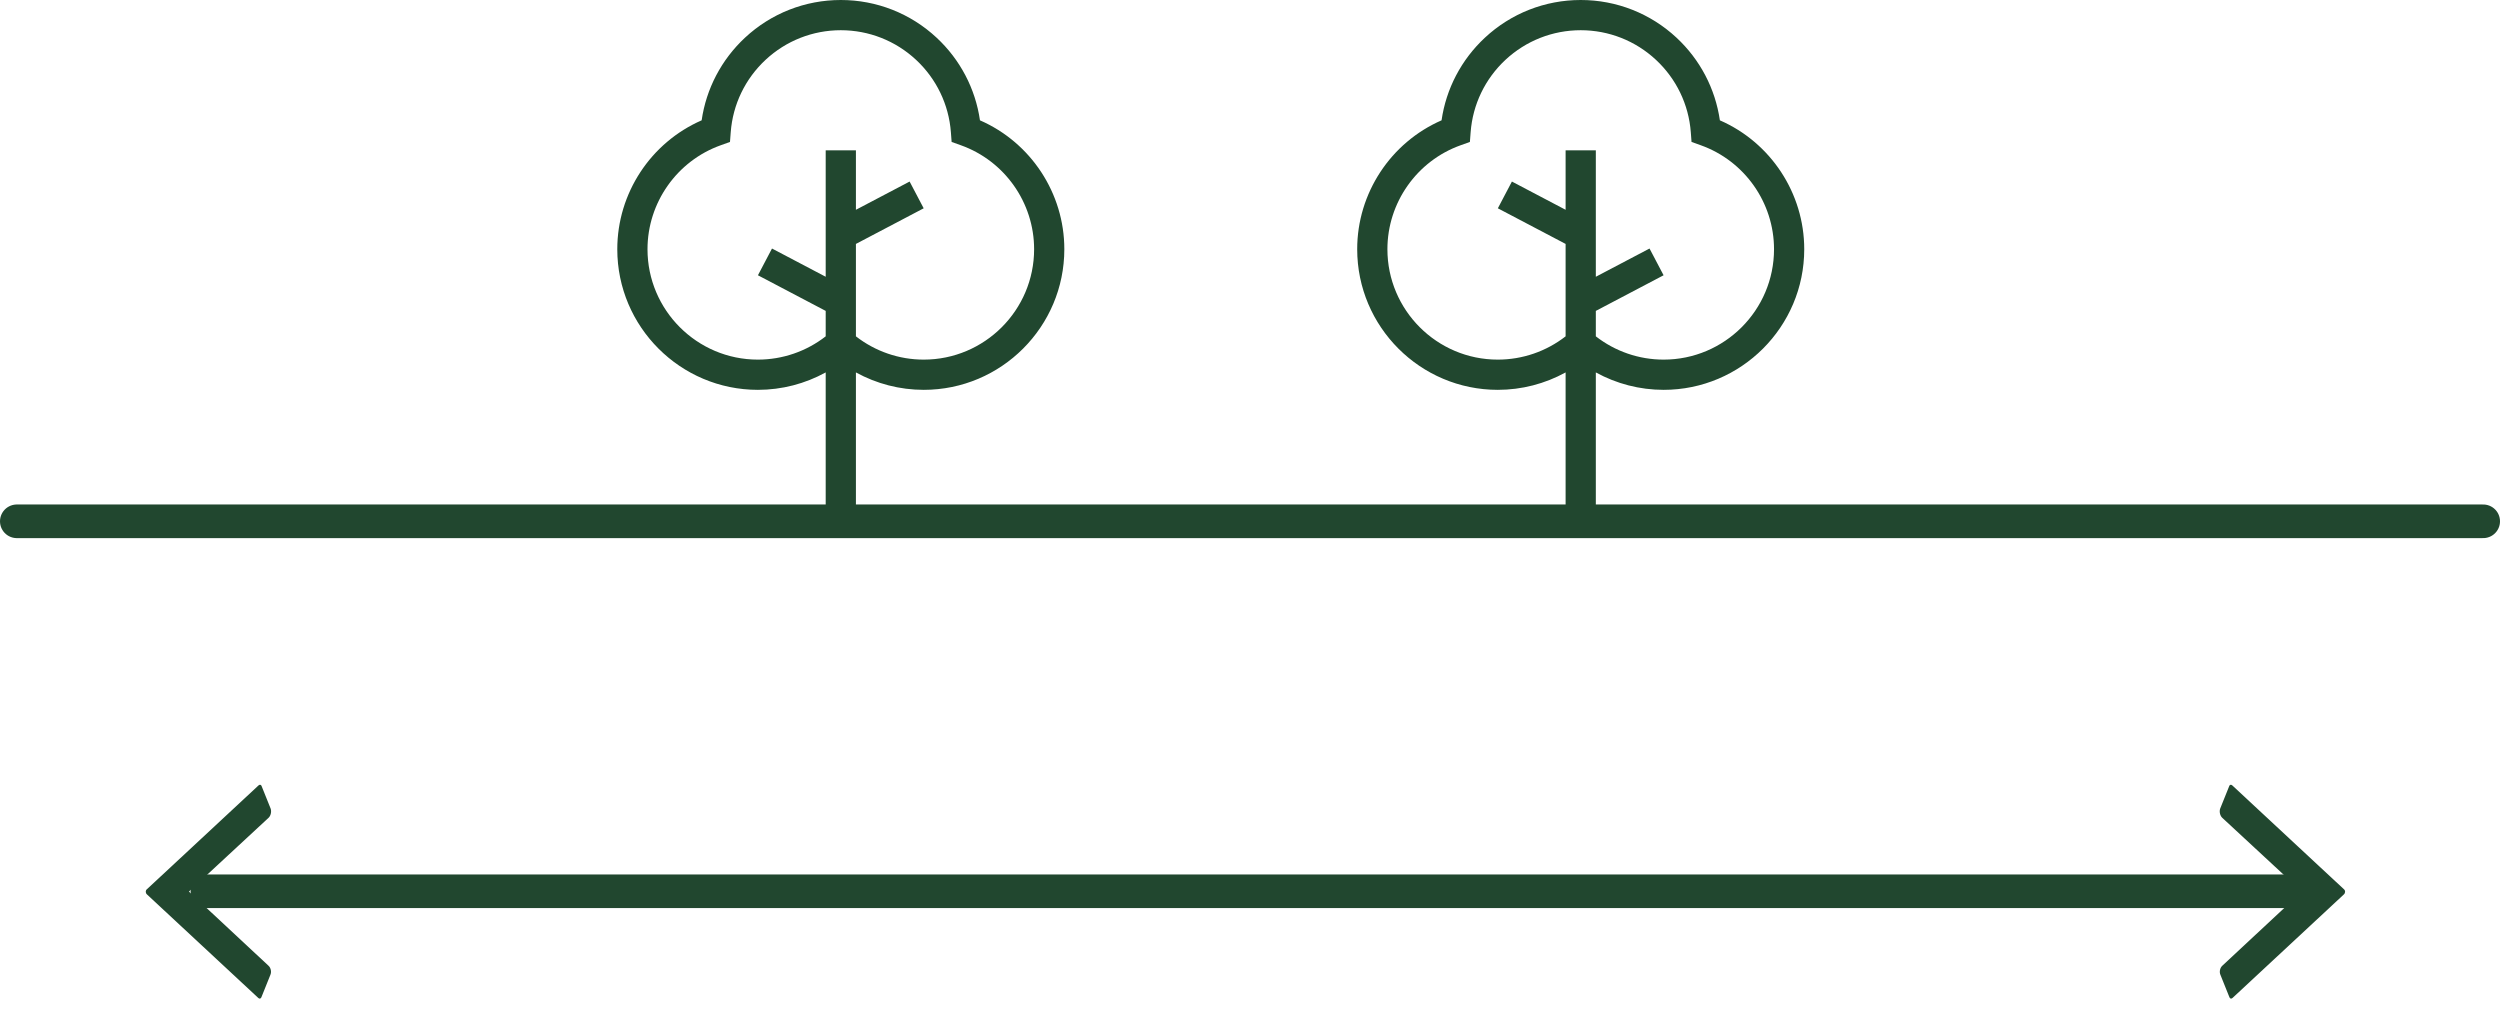 <svg width="223" height="90" viewBox="0 0 223 90" fill="none" xmlns="http://www.w3.org/2000/svg">
<path d="M87.413 10.733C87.006 7.915 85.652 5.323 83.546 3.362C81.218 1.194 78.183 0 75 0C71.817 0 68.782 1.194 66.454 3.362C64.348 5.323 62.995 7.915 62.587 10.733C58.052 12.713 55.062 17.231 55.062 22.231C55.062 29.147 60.688 34.774 67.604 34.774C69.736 34.774 71.813 34.232 73.652 33.219V46H76.348V33.219C78.187 34.232 80.264 34.774 82.396 34.774C89.312 34.774 94.938 29.147 94.938 22.231C94.939 17.231 91.948 12.713 87.413 10.733ZM82.396 32.078C80.197 32.078 78.072 31.344 76.348 30.001V21.758L82.392 18.58L81.138 16.194L76.348 18.713V13.407H73.652V24.687L68.862 22.168L67.608 24.554L73.652 27.732V30.001C71.928 31.344 69.803 32.078 67.604 32.078C62.175 32.078 57.757 27.661 57.757 22.231C57.757 18.079 60.383 14.352 64.291 12.956L65.115 12.661L65.181 11.788C65.368 9.32 66.472 7.028 68.291 5.335C70.118 3.633 72.501 2.695 75 2.695C77.499 2.695 79.882 3.633 81.71 5.335C83.528 7.028 84.632 9.32 84.819 11.788L84.885 12.661L85.709 12.956C89.618 14.352 92.243 18.079 92.243 22.231C92.243 27.661 87.826 32.078 82.396 32.078Z" fill="#21472F"/>
<path d="M128.587 10.733C128.994 7.915 130.348 5.323 132.454 3.362C134.782 1.194 137.817 0 141 0C144.183 0 147.218 1.194 149.546 3.362C151.652 5.323 153.005 7.915 153.413 10.733C157.948 12.713 160.938 17.231 160.938 22.231C160.938 29.147 155.312 34.774 148.396 34.774C146.264 34.774 144.187 34.232 142.348 33.219V46H139.652V33.219C137.813 34.232 135.736 34.774 133.604 34.774C126.688 34.774 121.062 29.147 121.062 22.231C121.061 17.231 124.052 12.713 128.587 10.733ZM133.604 32.078C135.803 32.078 137.928 31.344 139.652 30.001V21.758L133.608 18.58L134.862 16.194L139.652 18.713V13.407H142.348V24.687L147.138 22.168L148.392 24.554L142.348 27.732V30.001C144.071 31.344 146.197 32.078 148.396 32.078C153.826 32.078 158.243 27.661 158.243 22.231C158.243 18.079 155.617 14.352 151.709 12.956L150.885 12.661L150.819 11.788C150.632 9.32 149.528 7.028 147.709 5.335C145.882 3.633 143.499 2.695 141 2.695C138.501 2.695 136.118 3.633 134.29 5.335C132.472 7.028 131.368 9.32 131.181 11.788L131.115 12.661L130.291 12.956C126.383 14.352 123.757 18.079 123.757 22.231C123.757 27.661 128.174 32.078 133.604 32.078Z" fill="#21472F"/>
<line x1="1.5" y1="46.5" x2="221.5" y2="46.5" stroke="#21472F" stroke-width="3" stroke-linecap="round"/>
<line x1="18.5" y1="79.5" x2="204.5" y2="79.5" stroke="#21472F" stroke-width="3" stroke-linecap="round"/>
<path d="M205.328 79.529L198.239 86.134C198.023 86.325 197.944 86.688 198.062 86.955L198.867 88.96C198.926 89.093 199.044 89.112 199.142 89.017L209.078 79.777C209.216 79.643 209.216 79.433 209.078 79.319L207.33 77.696L199.122 70.06C199.024 69.964 198.887 69.983 198.848 70.117L198.042 72.121C197.944 72.389 198.023 72.751 198.219 72.942L205.328 79.529Z" fill="#21472F"/>
<path d="M16.854 79.529L23.942 86.134C24.158 86.325 24.237 86.688 24.119 86.955L23.314 88.96C23.255 89.093 23.137 89.112 23.039 89.017L13.103 79.777C12.966 79.643 12.966 79.433 13.103 79.319L14.851 77.696L23.059 70.06C23.157 69.964 23.294 69.983 23.334 70.117L24.139 72.121C24.237 72.389 24.158 72.751 23.962 72.942L16.854 79.529Z" fill="#21472F"/>
</svg>
